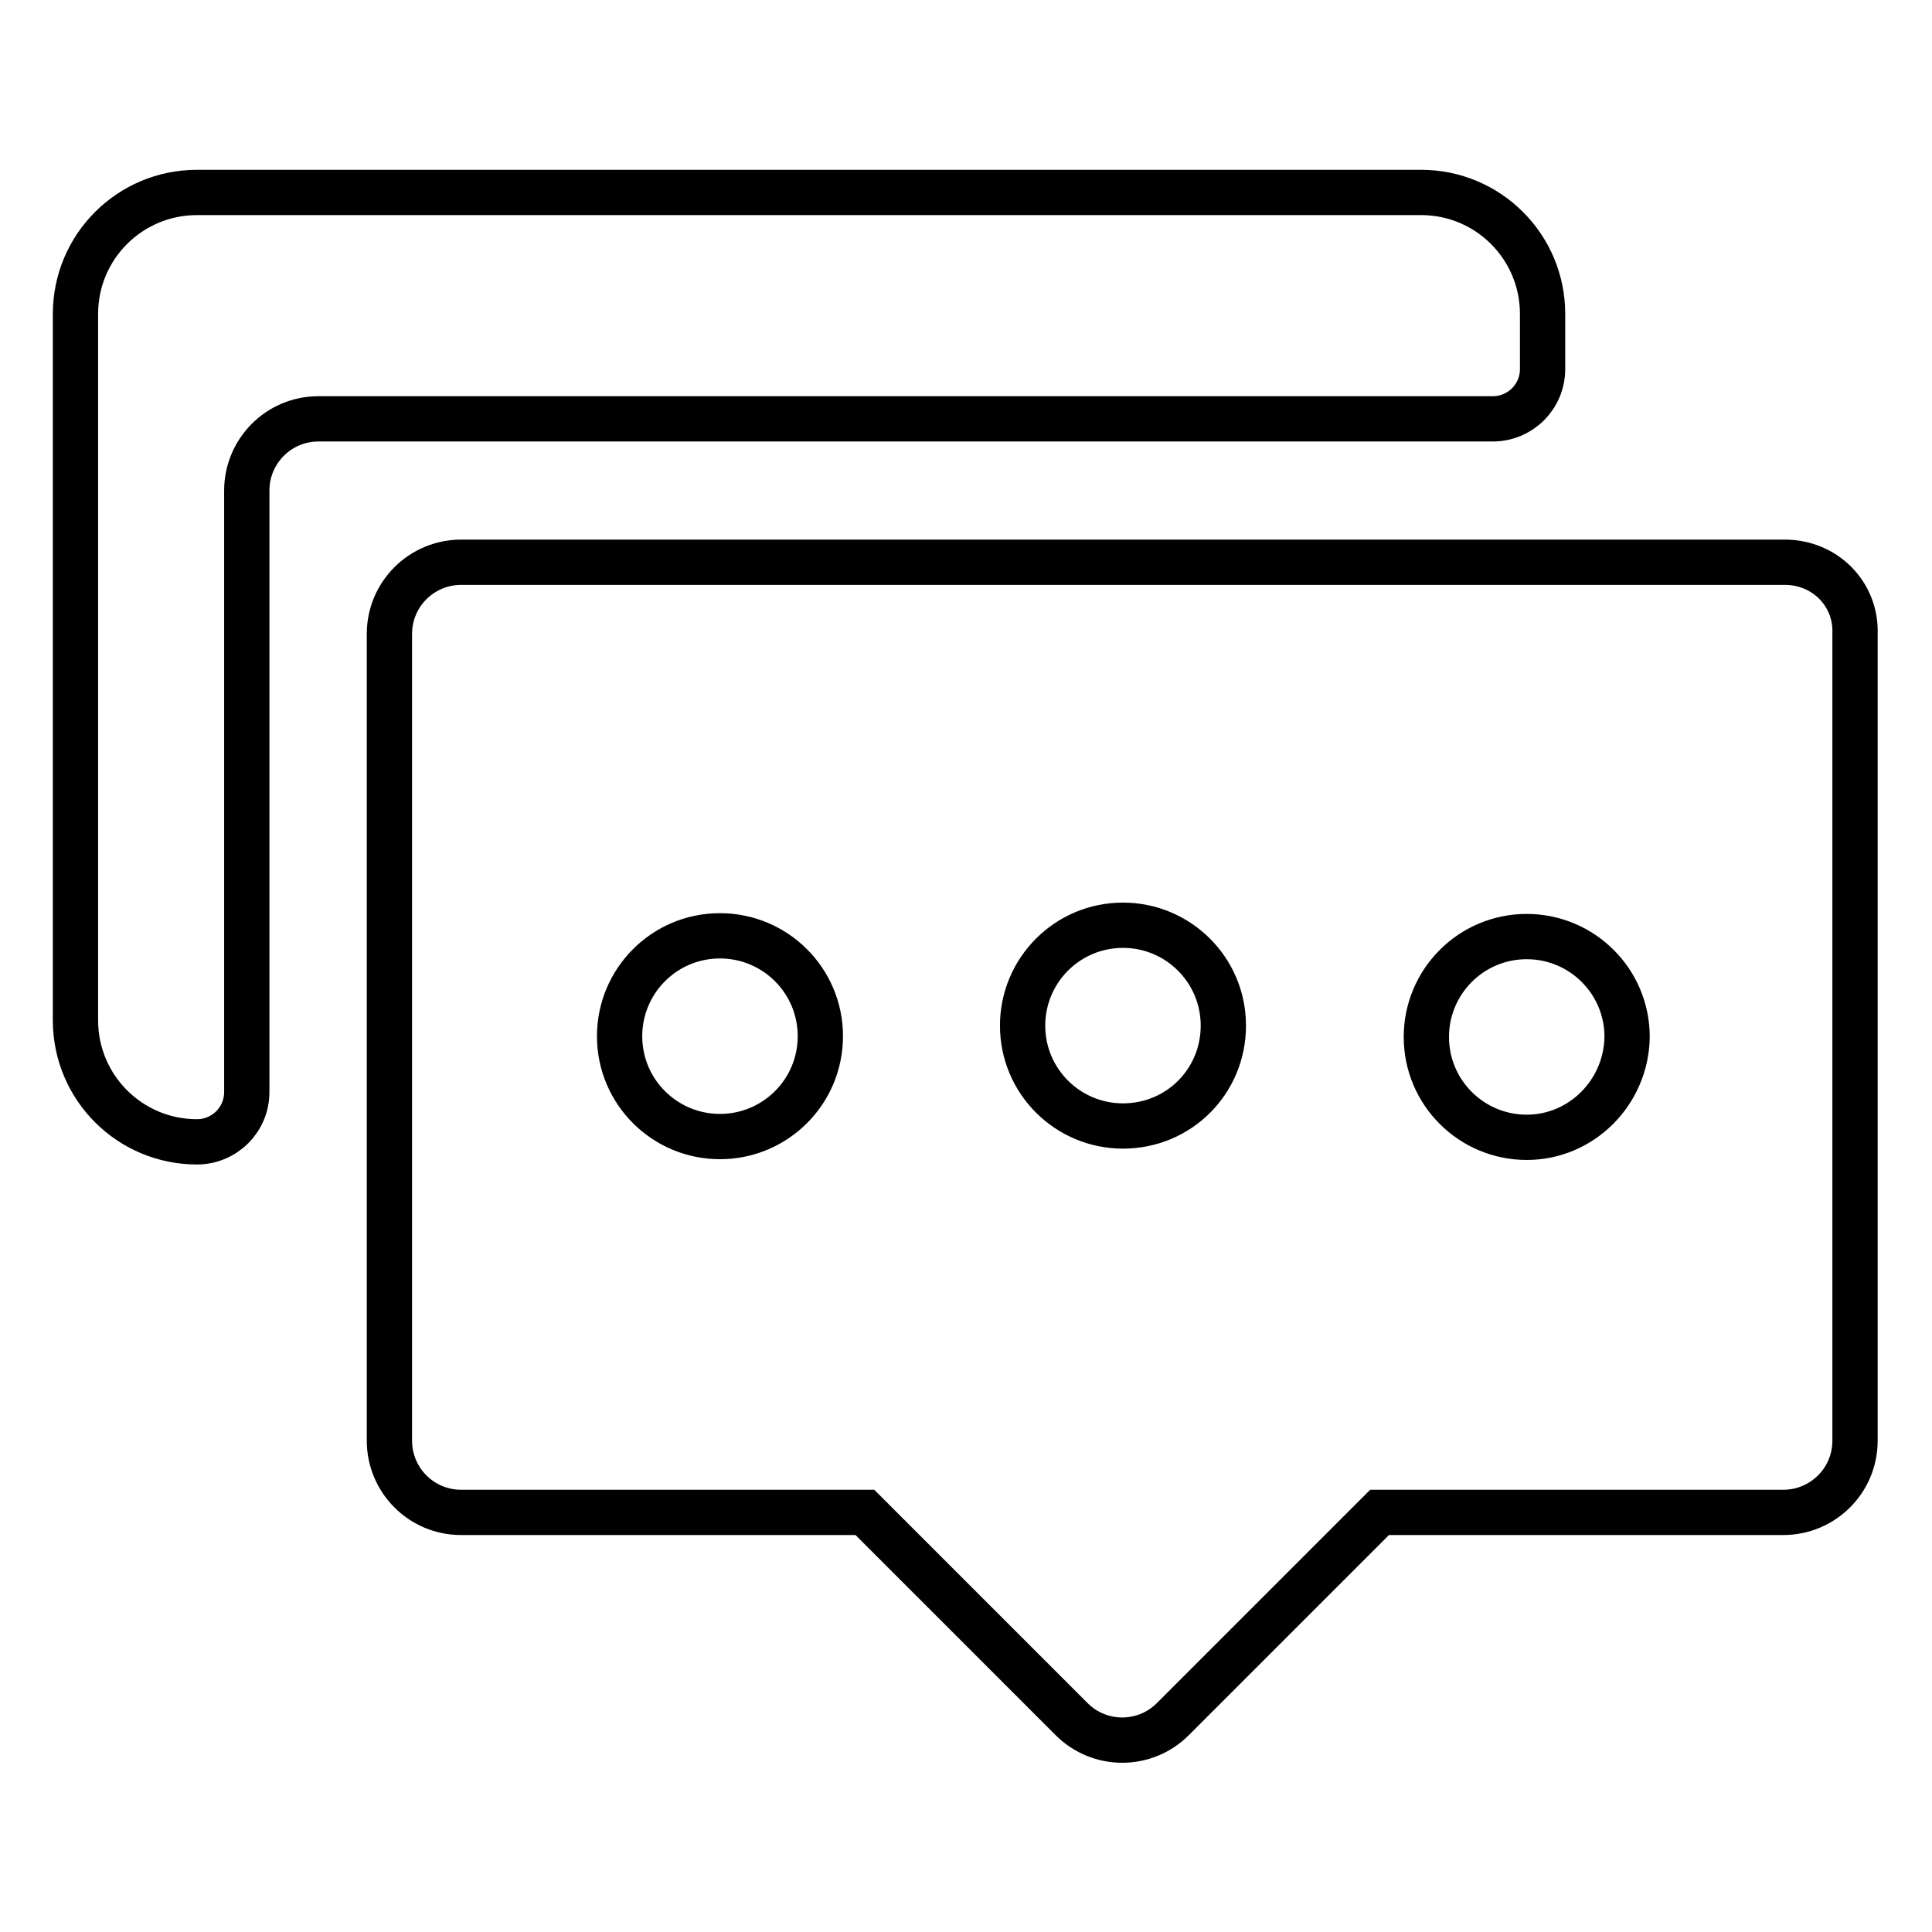 <?xml version="1.0" encoding="utf-8"?>
<!-- Svg Vector Icons : http://www.onlinewebfonts.com/icon -->
<!DOCTYPE svg PUBLIC "-//W3C//DTD SVG 1.1//EN" "http://www.w3.org/Graphics/SVG/1.1/DTD/svg11.dtd">
<svg version="1.1" xmlns="http://www.w3.org/2000/svg" xmlns:xlink="http://www.w3.org/1999/xlink" x="0px" y="0px" viewBox="0 0 256 256" enable-background="new 0 0 256 256" xml:space="preserve">
<g> <path stroke-width="6" fill-opacity="0" stroke="#000000"  d="M236.5,74.5H61.1c-5.2,0-9.5,4.2-9.5,9.5v106.9c0,5.2,4.2,9.5,9.5,9.5h53.5l27.4,27.4 c3.7,3.7,9.7,3.7,13.4,0l27.4-27.4h53.5c5.2,0,9.5-4.2,9.5-9.5V84C246,78.7,241.8,74.5,236.5,74.5z M95.4,150.6 c-7.3,0-13.3-5.9-13.3-13.3c0-7.3,5.9-13.3,13.3-13.3c7.3,0,13.3,5.9,13.3,13.3C108.7,144.7,102.7,150.6,95.4,150.6z M148.8,149.2 c-7.3,0-13.3-5.9-13.3-13.3c0-7.3,5.9-13.3,13.3-13.3c7.3,0,13.3,5.9,13.3,13.3C162.1,143.3,156.2,149.2,148.8,149.2z M202.3,150.7 c-7.3,0-13.3-5.9-13.3-13.3c0-7.3,5.9-13.3,13.3-13.3c7.3,0,13.3,5.9,13.3,13.3C215.5,144.7,209.6,150.7,202.3,150.7z M204.4,48.9 v-7.3c0-8.9-7.2-16.1-16.1-16.1H26.1c-8.9,0-16.1,7.2-16.1,16.1v93.6c0,8.9,7.2,16.1,16.1,16.1c3.6,0,6.6-2.9,6.6-6.6V65 c0-5.2,4.2-9.5,9.5-9.5h155.6C201.4,55.5,204.4,52.6,204.4,48.9L204.4,48.9z"/></g>
</svg>